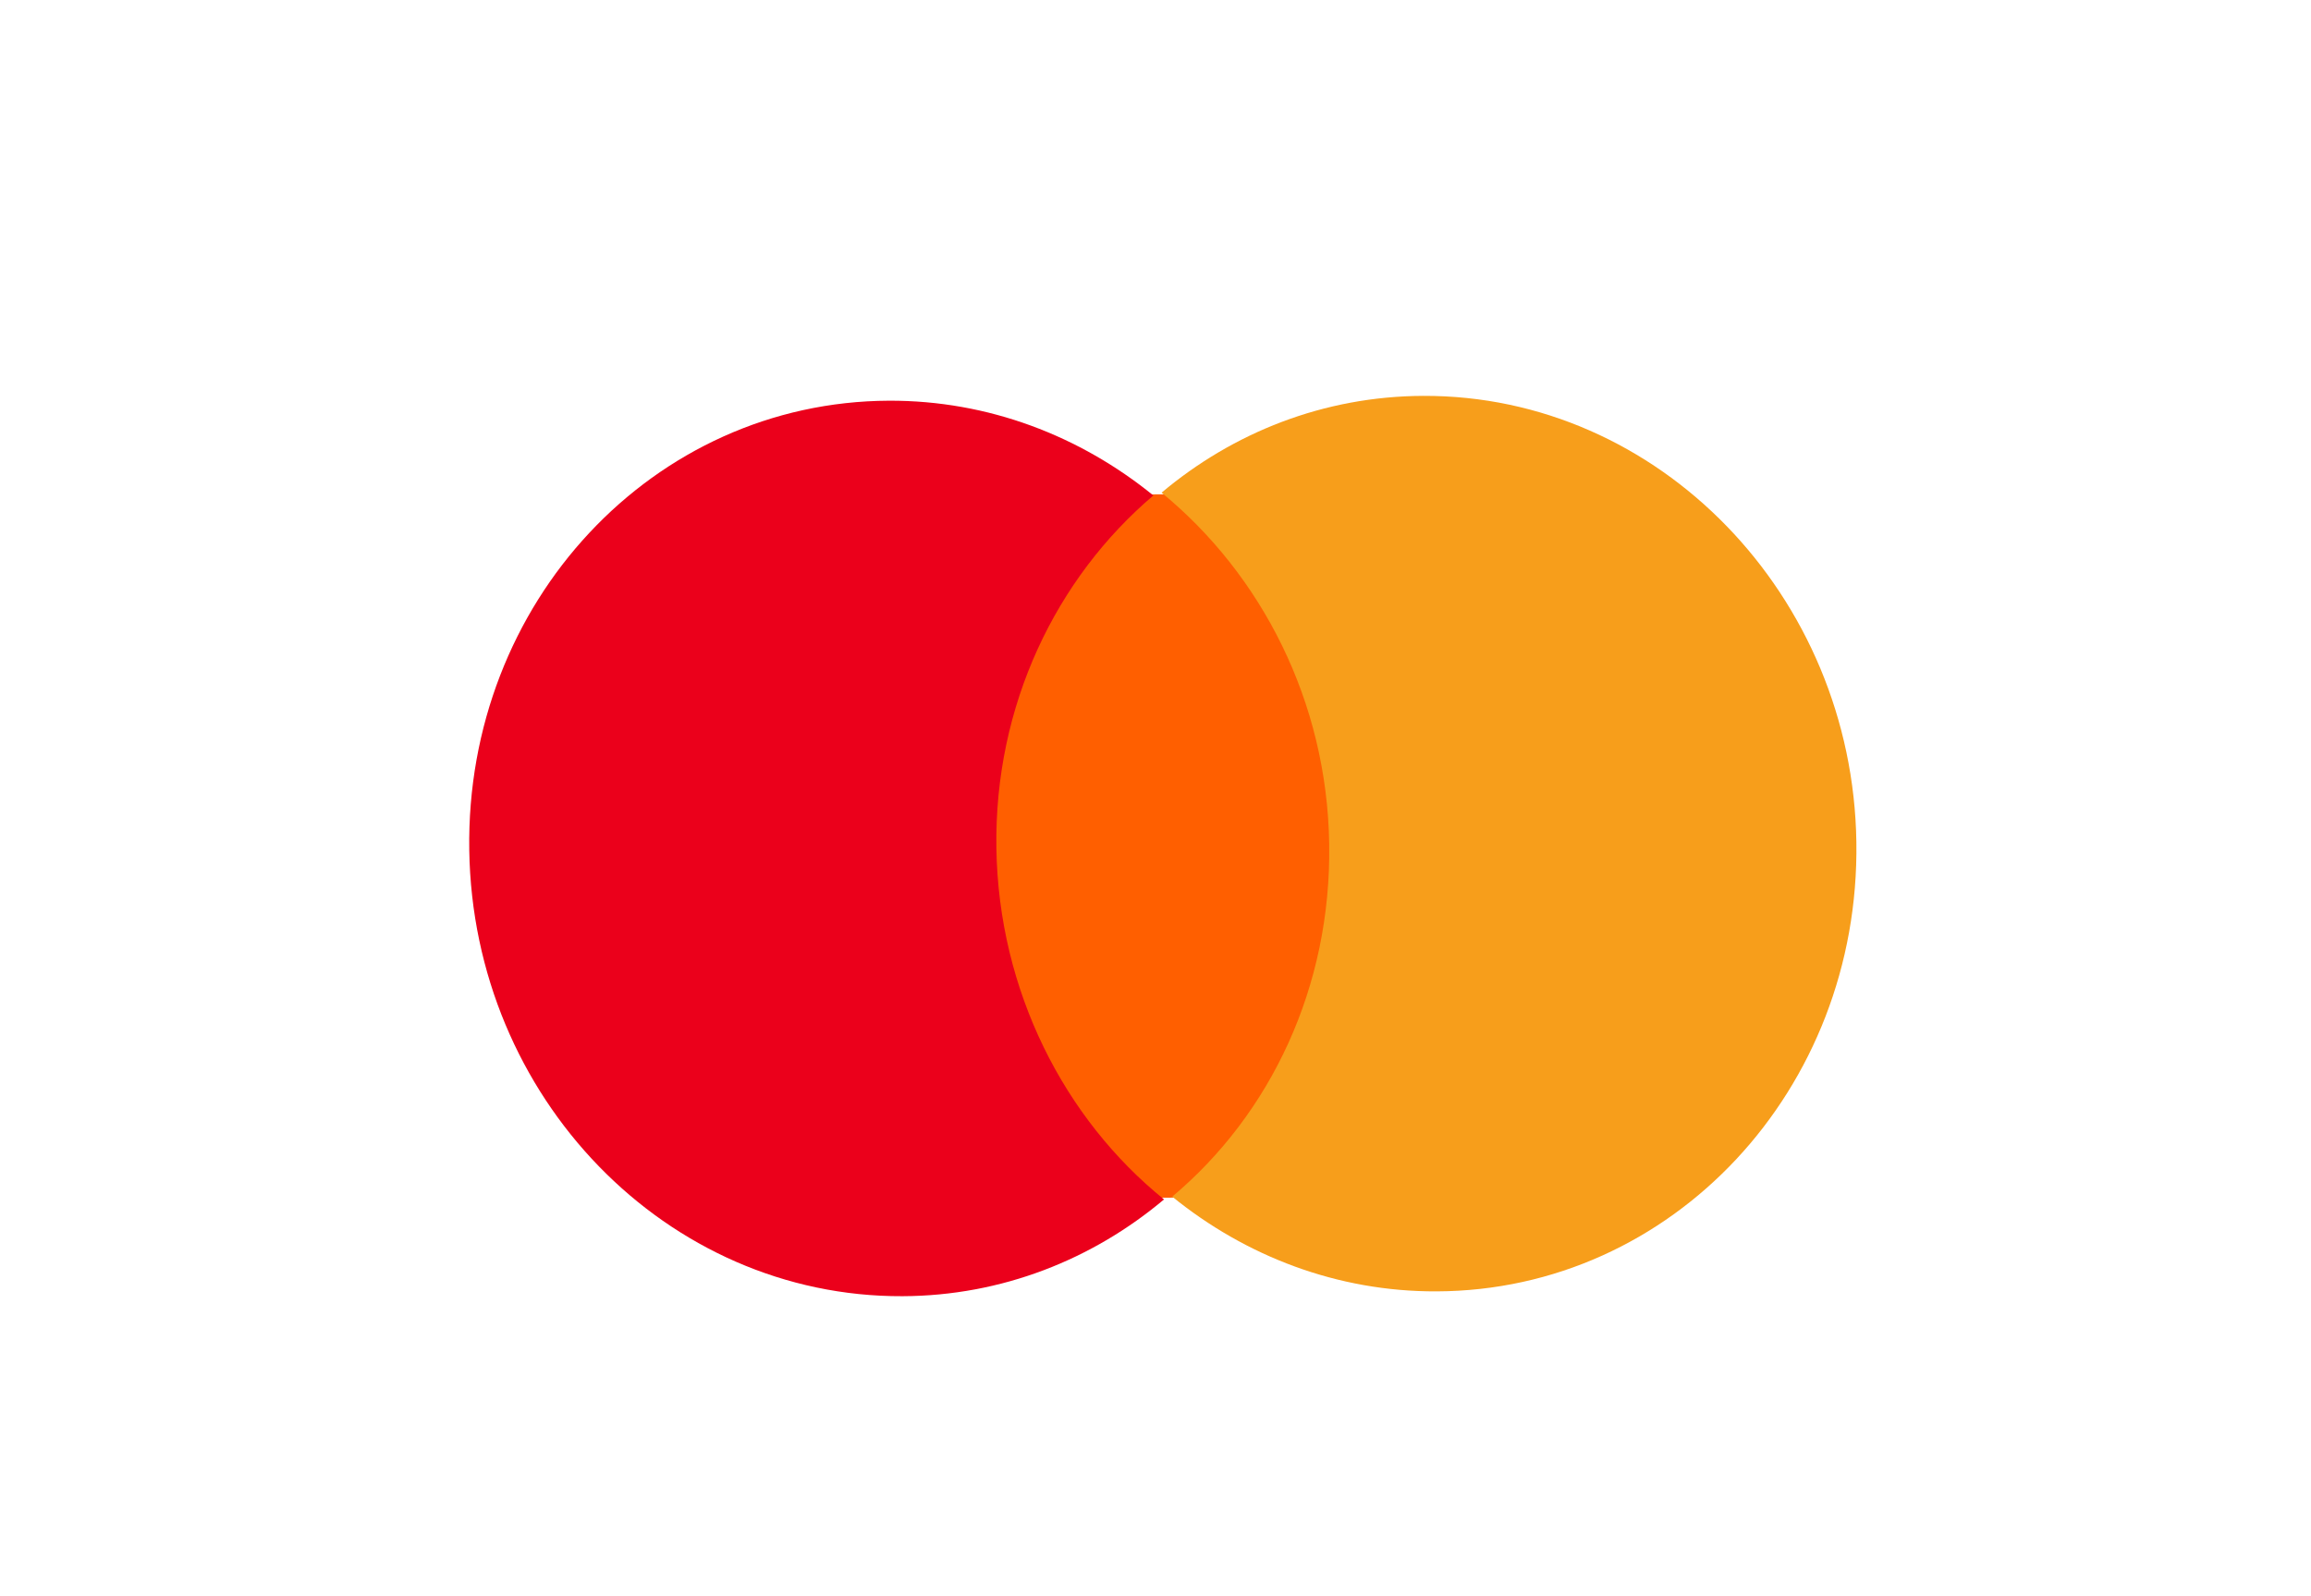 <svg width="55" height="38" viewBox="0 0 55 38" fill="none" xmlns="http://www.w3.org/2000/svg">
<path d="M31.968 11.752L23.127 11.786L23.379 28.529L32.22 28.494L31.968 11.752Z" fill="#FF5F00"/>
<path d="M23.713 20.189C23.662 16.784 25.139 13.758 27.449 11.795C25.708 10.38 23.524 9.53 21.156 9.539C15.545 9.561 11.078 14.345 11.168 20.237C11.257 26.13 15.868 30.879 21.478 30.857C23.846 30.848 26.004 29.981 27.703 28.553C25.334 26.638 23.765 23.594 23.713 20.189Z" fill="#EB001B"/>
<path d="M44.18 20.044C44.269 25.936 39.802 30.721 34.192 30.742C31.824 30.752 29.64 29.901 27.898 28.487C30.237 26.523 31.686 23.497 31.634 20.093C31.583 16.688 30.015 13.673 27.645 11.728C29.343 10.3 31.501 9.433 33.87 9.424C39.48 9.402 44.092 14.181 44.18 20.044Z" fill="#F79E1B"/>
</svg>
